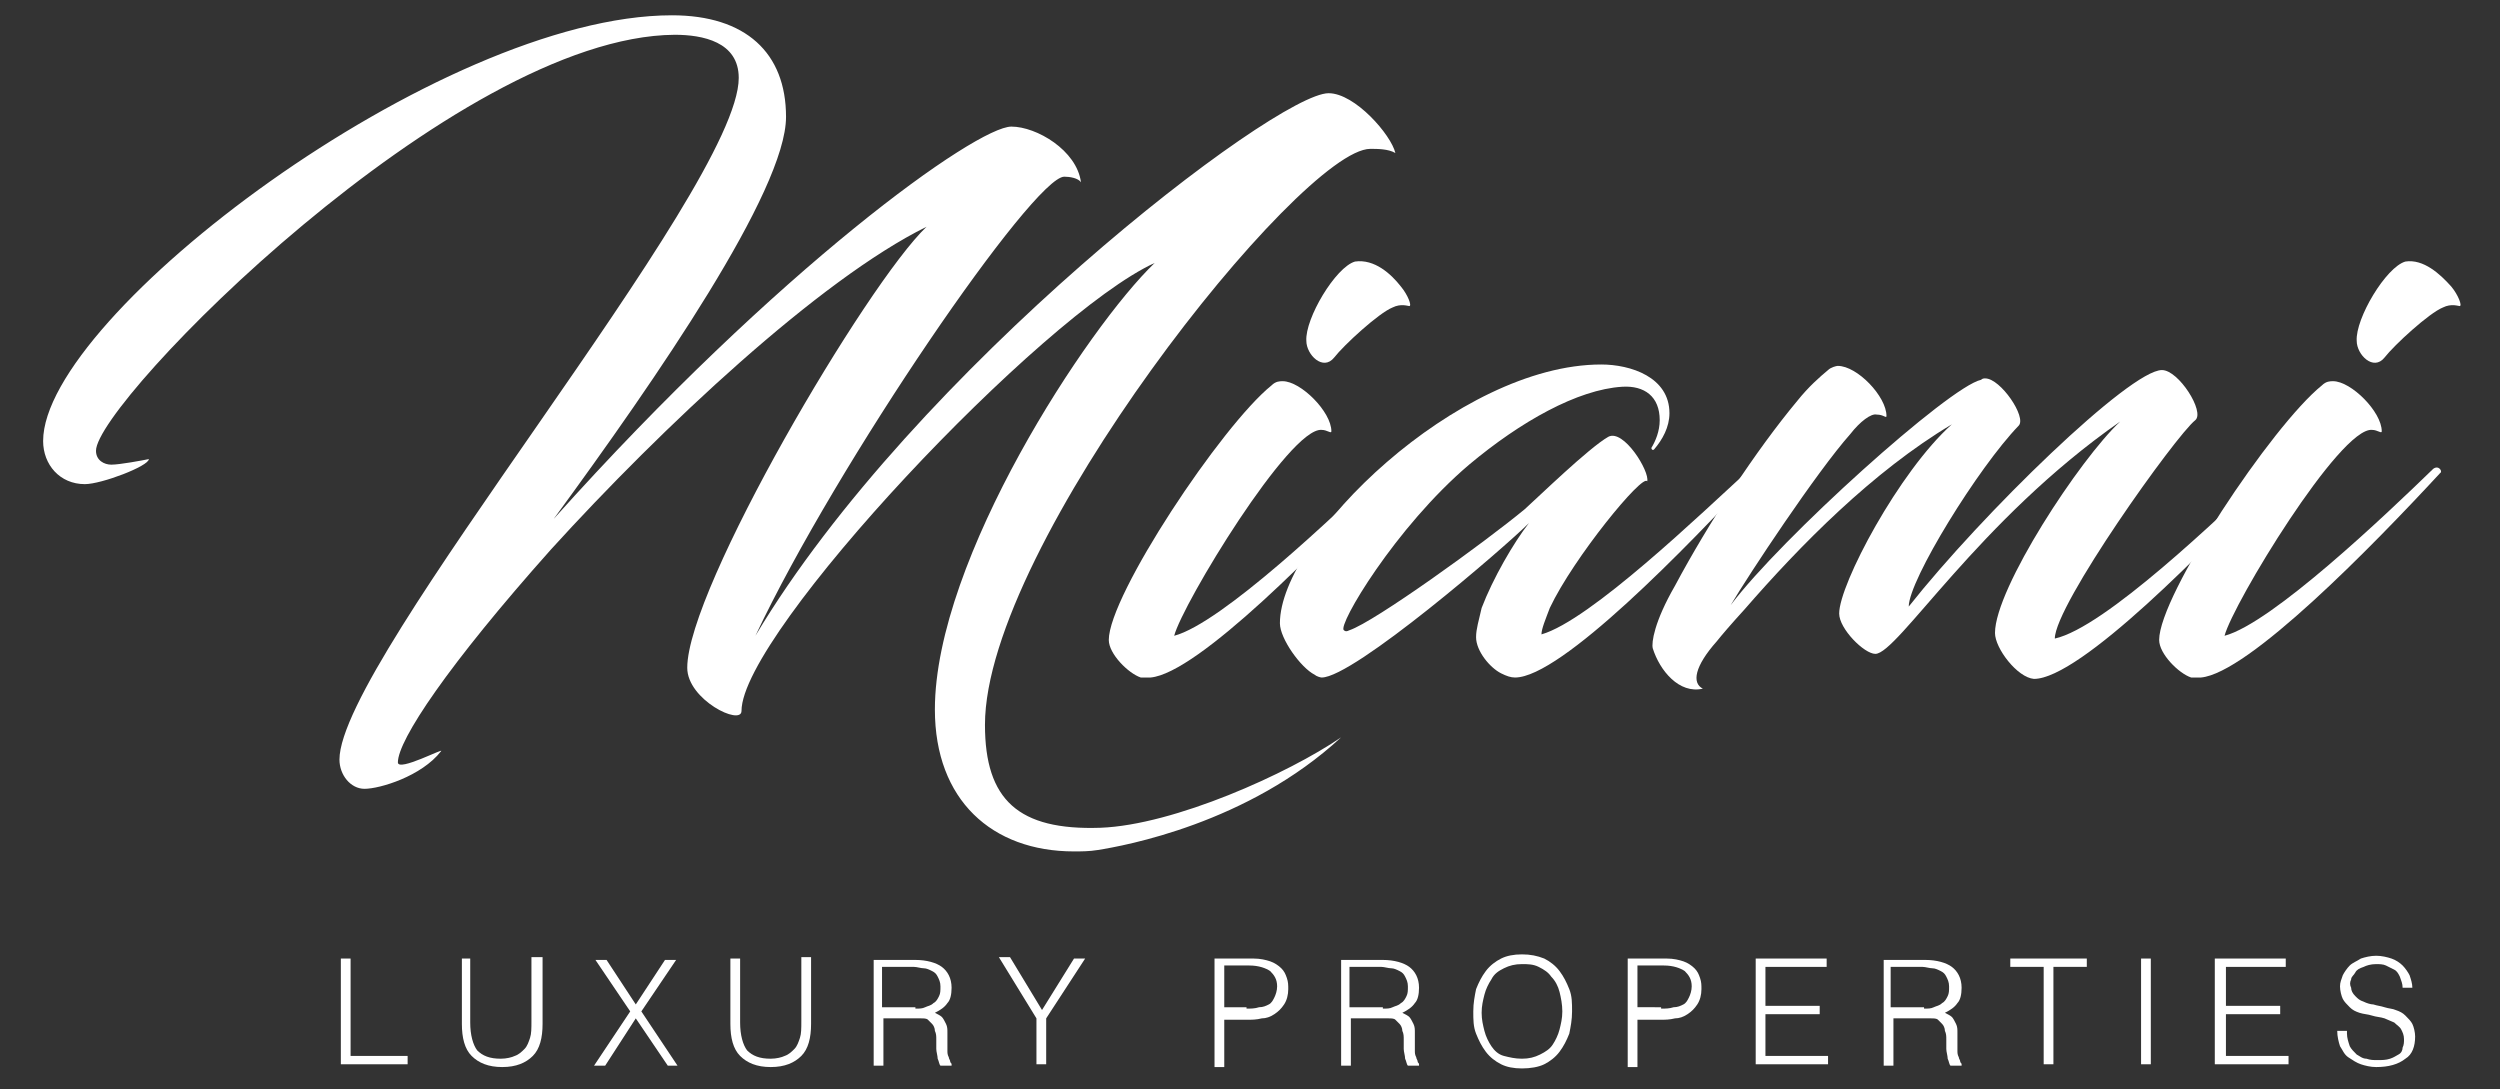 <?xml version="1.0" encoding="UTF-8"?>
<!-- Generator: Adobe Illustrator 28.3.0, SVG Export Plug-In . SVG Version: 6.00 Build 0)  -->
<svg xmlns="http://www.w3.org/2000/svg" xmlns:xlink="http://www.w3.org/1999/xlink" version="1.1" id="Layer_1" x="0px" y="0px" viewBox="0 0 179.7 78.3" style="enable-background:new 0 0 179.7 78.3;" xml:space="preserve">
<rect x="0" y="0" width="179.7" height="78.3" fill="#333333" stroke="none"/>
<style type="text/css">
	.st0{fill:#FFFFFF;}
</style>
<g>
	<g>
		<path class="st0" d="M39.6,39.5c-7.4,8.3-11,13.7-11,15.3c0,0.7,3.4-1.1,3.1-0.8c-1.4,1.8-4.4,2.7-5.5,2.7c-1,0-1.8-1-1.8-2.1    c0-7.2,28.7-41,28.7-49c0-2.6-2.6-3.1-4.6-3.1C32.7,2.6,6.9,28.9,6.9,32.4c0,0.7,0.6,1,1.1,1c0.6,0,2.2-0.3,2.7-0.4    c0,0.5-3.4,1.8-4.6,1.8c-1.8,0-3-1.4-3-3.1c0-9,28.5-30.6,45.2-30.6c5.3,0,8.2,2.7,8.2,7.3c0,5.3-9.3,18.8-16.7,28.9    C56,19.2,70.2,9.1,72.7,9.1c1.8,0,4.7,1.7,5,4c-0.2-0.3-0.8-0.4-1.2-0.4c-2.2,0-16.3,20.5-22.2,33c11.4-19.1,37.4-39,41.2-39    c1.9,0,4.5,3,4.8,4.3c-0.5-0.3-1.3-0.3-1.8-0.3c-5,0-27.7,28.5-27.7,41.4c0,5.4,2.4,7.6,8.3,7.4c5.3-0.2,13.5-3.9,17.3-6.5    c-6.7,6.2-15.6,7.8-17.5,8.1c-0.6,0.1-1.2,0.1-1.7,0.1c-5.9,0-10-3.7-10-10.2c0-10.8,11-27.5,15.8-32.1    c-8.1,3.7-29.7,26.6-29.7,32.2c0,1.1-3.9-0.8-3.9-3.1c0-5.7,12.9-27.6,17.2-31.7C58.9,20.1,47.6,30.7,39.6,39.5z"></path>
		<path class="st0" d="M82,48.7c-0.9-0.3-2.3-1.7-2.3-2.7c0-3.2,8.1-15.4,11.7-18.3c0.3-0.3,0.6-0.3,0.8-0.3c1.3,0,3.5,2.2,3.5,3.6    c0,0.2-0.3-0.1-0.7-0.1c-2.3-0.2-10,12.5-10.6,14.8c3.4-0.9,11.6-8.7,15-12c0.4-0.3,0.7,0.2,0.5,0.3c-4.9,5.3-13.8,14.4-17.2,14.7    C82.5,48.7,82.3,48.7,82,48.7z M100.7,20.6c0.5,0.6,0.8,1.4,0.6,1.4c-0.1,0-0.6-0.2-1.2,0.1c-1,0.4-3.5,2.7-4.2,3.6    c-0.8,1-2-0.2-2-1.2c-0.1-1.6,2.1-5.3,3.5-5.7C98.8,18.6,100,19.7,100.7,20.6z"></path>
		<path class="st0" d="M109.9,37.6c-1.7,1.7-12.6,11.1-14.9,11.1c-0.1,0-0.4-0.1-0.5-0.2c-1-0.5-2.5-2.6-2.5-3.7    c0-6.1,12.8-18.6,23.1-18.6c2.1,0,4.9,0.9,4.9,3.5c0,1-0.5,1.9-1.1,2.6c-0.1,0.1-0.2,0-0.2-0.1c0.3-0.5,0.6-1.2,0.6-2    c0-1.7-1.1-2.5-2.7-2.4c-3.2,0.2-7.3,2.5-11,5.6c-5.3,4.5-9.5,11.6-9,11.9c0.1,0.1,0.2,0.1,0.4,0c1.8-0.6,9.7-6.3,12.6-8.7    c1-0.9,4.6-4.4,6-5.2c1.1-0.6,3,2.5,2.8,3.2c-0.3-0.6-5.3,5.5-7,9.1c-0.3,0.8-0.6,1.5-0.6,1.9c3.5-1,11.5-8.7,15-11.9    c0.3-0.3,0.6,0.2,0.4,0.3c-4.9,5.3-14,14.7-17.3,14.7c-0.3,0-0.6-0.1-1-0.3c-0.8-0.4-1.8-1.6-1.8-2.6c0-0.6,0.2-1.2,0.4-2.1    C107.3,41.6,108.8,39,109.9,37.6z"></path>
		<path class="st0" d="M143.4,45.5c0-3.2,6.1-12.5,9-15.2c-10.2,7.1-16,16.7-17.6,16.7c-0.8,0-2.6-1.8-2.6-2.9    c0-2.1,4.3-10.2,8.1-13.6c-5.7,3.4-10.9,8.7-14.9,13.3c-1,1.1-1.6,1.8-2,2.3c-1.6,1.8-1.8,3-1,3.4c-1.7,0.4-3.1-1.3-3.6-2.9    c-0.1-0.4,0.1-1.9,1.6-4.5c2.4-4.5,5.8-9.7,8.8-13.3c0.8-1,1.6-1.7,2.2-2.2c0.2-0.2,0.6-0.3,0.7-0.3c1.4,0,3.5,2.2,3.5,3.6    c0,0.2-0.2-0.1-0.7-0.1c-0.4-0.1-1.2,0.5-1.9,1.4c-2.4,2.7-7.3,10.1-8.6,12.3c3.6-4.8,15.7-15.7,18-16.2c0.1-0.1,0.2-0.1,0.3-0.1    c1.1,0,3,2.8,2.4,3.4c-2.9,3-7.9,11.1-7.9,13c5.3-6.7,15.9-17,18.2-17c1.2,0,3.1,3,2.4,3.6c-1.4,1.1-10.1,13.3-10.1,15.7    c3.6-0.8,11.8-8.7,15.4-12.1c0.4-0.3,0.7,0.2,0.5,0.3c-4.9,5.3-14.1,14.7-17.4,14.7C145,48.7,143.4,46.6,143.4,45.5z"></path>
		<path class="st0" d="M157.5,48.7c-0.9-0.3-2.3-1.7-2.3-2.7c0-3.2,8.1-15.4,11.7-18.3c0.3-0.3,0.6-0.3,0.8-0.3    c1.3,0,3.5,2.2,3.5,3.6c0,0.2-0.3-0.1-0.7-0.1c-2.3-0.2-10,12.5-10.6,14.8c3.4-0.9,11.6-8.7,15-12c0.4-0.3,0.7,0.2,0.5,0.3    c-4.9,5.3-13.8,14.4-17.2,14.7C157.9,48.7,157.8,48.7,157.5,48.7z M176.2,20.6c0.5,0.6,0.8,1.4,0.6,1.4c-0.1,0-0.6-0.2-1.2,0.1    c-1,0.4-3.5,2.7-4.2,3.6c-0.8,1-2-0.2-2-1.2c-0.1-1.6,2.1-5.3,3.5-5.7C174.2,18.6,175.4,19.7,176.2,20.6z"></path>
	</g>
	<g>
		<path class="st0" d="M24.5,76.5v-7.6h0.7v7h4.1v0.6H24.5z"></path>
		<path class="st0" d="M33.1,68.9h0.7v4.6c0,0.9,0.2,1.6,0.5,2c0.4,0.4,0.9,0.6,1.7,0.6c0.4,0,0.8-0.1,1-0.2    c0.3-0.1,0.5-0.3,0.7-0.5c0.2-0.2,0.3-0.5,0.4-0.8s0.1-0.7,0.1-1.2v-4.6H39v4.8c0,1-0.2,1.8-0.7,2.3c-0.5,0.5-1.2,0.8-2.2,0.8    c-1,0-1.7-0.3-2.2-0.8c-0.5-0.5-0.7-1.3-0.7-2.3V68.9z"></path>
		<path class="st0" d="M45.7,73.2l-2.2,3.4h-0.8l2.6-3.9l-2.5-3.7h0.8l2.1,3.2l2.1-3.2h0.8l-2.5,3.7l2.6,3.9H48L45.7,73.2z"></path>
		<path class="st0" d="M52.5,68.9h0.7v4.6c0,0.9,0.2,1.6,0.5,2c0.4,0.4,0.9,0.6,1.7,0.6c0.4,0,0.8-0.1,1-0.2    c0.3-0.1,0.5-0.3,0.7-0.5c0.2-0.2,0.3-0.5,0.4-0.8c0.1-0.3,0.1-0.7,0.1-1.2v-4.6h0.7v4.8c0,1-0.2,1.8-0.7,2.3    c-0.5,0.5-1.2,0.8-2.2,0.8c-1,0-1.7-0.3-2.2-0.8c-0.5-0.5-0.7-1.3-0.7-2.3V68.9z"></path>
		<path class="st0" d="M63.5,73.1v3.5l-0.7,0v-7.6h3c0.8,0,1.5,0.2,1.9,0.5c0.4,0.3,0.7,0.8,0.7,1.5c0,0.5-0.1,0.9-0.3,1.1    c-0.2,0.3-0.5,0.5-0.9,0.7c0.2,0.1,0.4,0.2,0.5,0.3c0.1,0.1,0.2,0.3,0.3,0.5c0.1,0.2,0.1,0.4,0.1,0.6c0,0.2,0,0.4,0,0.6    c0,0.3,0,0.5,0,0.7c0,0.2,0,0.3,0.1,0.5c0,0.1,0.1,0.2,0.1,0.3c0,0.1,0.1,0.1,0.1,0.2v0.1l-0.8,0c-0.1-0.1-0.1-0.3-0.2-0.5    c0-0.2-0.1-0.5-0.1-0.7c0-0.2,0-0.5,0-0.7c0-0.2,0-0.4-0.1-0.6c0-0.2-0.1-0.4-0.2-0.5c-0.1-0.1-0.2-0.2-0.3-0.3    c-0.1-0.1-0.3-0.1-0.5-0.1c-0.2,0-0.3,0-0.5,0H63.5z M65.8,72.5c0.3,0,0.5,0,0.7-0.1c0.2-0.1,0.4-0.1,0.6-0.3    c0.2-0.1,0.3-0.3,0.4-0.5c0.1-0.2,0.1-0.4,0.1-0.7c0-0.3-0.1-0.5-0.2-0.7c-0.1-0.2-0.2-0.3-0.4-0.4c-0.2-0.1-0.4-0.2-0.6-0.2    s-0.5-0.1-0.7-0.1h-2.3v2.9H65.8z"></path>
		<path class="st0" d="M74.9,72.6l2.3-3.7H78l-2.8,4.3v3.3h-0.7v-3.3l-2.7-4.4h0.8L74.9,72.6z"></path>
		<path class="st0" d="M87.3,76.5v-7.6h2.8c0.5,0,0.9,0.1,1.2,0.2c0.3,0.1,0.6,0.3,0.8,0.5c0.2,0.2,0.3,0.4,0.4,0.7    c0.1,0.3,0.1,0.5,0.1,0.8c0,0.4-0.1,0.8-0.3,1.1c-0.2,0.3-0.4,0.5-0.7,0.7c-0.3,0.2-0.6,0.3-0.9,0.3c-0.4,0.1-0.7,0.1-1.1,0.1H88    v3.4H87.3z M89.6,72.5c0.3,0,0.6,0,0.9-0.1c0.3,0,0.5-0.1,0.7-0.2c0.2-0.1,0.3-0.3,0.4-0.5s0.2-0.5,0.2-0.8c0-0.5-0.2-0.8-0.5-1.1    c-0.3-0.2-0.8-0.4-1.5-0.4H88v3H89.6z"></path>
		<path class="st0" d="M97.1,73.1v3.5l-0.7,0v-7.6h3c0.8,0,1.5,0.2,1.9,0.5c0.4,0.3,0.7,0.8,0.7,1.5c0,0.5-0.1,0.9-0.3,1.1    c-0.2,0.3-0.5,0.5-0.9,0.7c0.2,0.1,0.4,0.2,0.5,0.3c0.1,0.1,0.2,0.3,0.3,0.5c0.1,0.2,0.1,0.4,0.1,0.6c0,0.2,0,0.4,0,0.6    c0,0.3,0,0.5,0,0.7c0,0.2,0,0.3,0.1,0.5c0,0.1,0.1,0.2,0.1,0.3c0,0.1,0.1,0.1,0.1,0.2v0.1l-0.8,0c-0.1-0.1-0.1-0.3-0.2-0.5    c0-0.2-0.1-0.5-0.1-0.7c0-0.2,0-0.5,0-0.7c0-0.2,0-0.4-0.1-0.6c0-0.2-0.1-0.4-0.2-0.5c-0.1-0.1-0.2-0.2-0.3-0.3    c-0.1-0.1-0.3-0.1-0.5-0.1c-0.2,0-0.3,0-0.5,0H97.1z M99.4,72.5c0.3,0,0.5,0,0.7-0.1c0.2-0.1,0.4-0.1,0.6-0.3    c0.2-0.1,0.3-0.3,0.4-0.5c0.1-0.2,0.1-0.4,0.1-0.7c0-0.3-0.1-0.5-0.2-0.7c-0.1-0.2-0.2-0.3-0.4-0.4c-0.2-0.1-0.4-0.2-0.6-0.2    c-0.2,0-0.5-0.1-0.7-0.1h-2.3v2.9H99.4z"></path>
		<path class="st0" d="M105.9,72.7c0-0.6,0.1-1.1,0.2-1.6c0.2-0.5,0.4-0.9,0.7-1.3c0.3-0.4,0.7-0.7,1.1-0.9c0.4-0.2,0.9-0.3,1.5-0.3    c0.6,0,1.1,0.1,1.6,0.3c0.4,0.2,0.8,0.5,1.1,0.9c0.3,0.4,0.5,0.8,0.7,1.3c0.2,0.5,0.2,1,0.2,1.6c0,0.6-0.1,1.1-0.2,1.6    c-0.2,0.5-0.4,0.9-0.7,1.3c-0.3,0.4-0.7,0.7-1.1,0.9c-0.4,0.2-1,0.3-1.6,0.3c-0.6,0-1.1-0.1-1.5-0.3c-0.4-0.2-0.8-0.5-1.1-0.9    c-0.3-0.4-0.5-0.8-0.7-1.3C105.9,73.8,105.9,73.3,105.9,72.7z M109.4,76.1c0.5,0,0.9-0.1,1.3-0.3c0.4-0.2,0.7-0.4,0.9-0.7    s0.4-0.7,0.5-1.1c0.1-0.4,0.2-0.8,0.2-1.3c0-0.5-0.1-1-0.2-1.4c-0.1-0.4-0.3-0.8-0.6-1.1c-0.2-0.3-0.5-0.5-0.9-0.7    c-0.4-0.2-0.8-0.2-1.2-0.2c-0.5,0-0.9,0.1-1.3,0.3c-0.4,0.2-0.7,0.4-0.9,0.8c-0.2,0.3-0.4,0.7-0.5,1.1c-0.1,0.4-0.2,0.8-0.2,1.3    c0,0.5,0.1,0.9,0.2,1.3c0.1,0.4,0.3,0.8,0.5,1.1c0.2,0.3,0.5,0.6,0.9,0.7C108.5,76,108.9,76.1,109.4,76.1z"></path>
		<path class="st0" d="M117,76.5v-7.6h2.8c0.5,0,0.9,0.1,1.2,0.2c0.3,0.1,0.6,0.3,0.8,0.5c0.2,0.2,0.3,0.4,0.4,0.7    c0.1,0.3,0.1,0.5,0.1,0.8c0,0.4-0.1,0.8-0.3,1.1c-0.2,0.3-0.4,0.5-0.7,0.7c-0.3,0.2-0.6,0.3-0.9,0.3c-0.4,0.1-0.7,0.1-1.1,0.1    h-1.6v3.4H117z M119.4,72.5c0.3,0,0.6,0,0.9-0.1c0.3,0,0.5-0.1,0.7-0.2c0.2-0.1,0.3-0.3,0.4-0.5s0.2-0.5,0.2-0.8    c0-0.5-0.2-0.8-0.5-1.1c-0.3-0.2-0.8-0.4-1.5-0.4h-1.9v3H119.4z"></path>
		<path class="st0" d="M126.2,76.5v-7.6h5.1v0.6h-4.4v2.8h3.9v0.6h-3.9v3h4.5v0.6H126.2z"></path>
		<path class="st0" d="M136.1,73.1v3.5l-0.7,0v-7.6h3c0.8,0,1.5,0.2,1.9,0.5c0.4,0.3,0.7,0.8,0.7,1.5c0,0.5-0.1,0.9-0.3,1.1    c-0.2,0.3-0.5,0.5-0.9,0.7c0.2,0.1,0.4,0.2,0.5,0.3c0.1,0.1,0.2,0.3,0.3,0.5c0.1,0.2,0.1,0.4,0.1,0.6c0,0.2,0,0.4,0,0.6    c0,0.3,0,0.5,0,0.7c0,0.2,0,0.3,0.1,0.5c0,0.1,0.1,0.2,0.1,0.3c0,0.1,0.1,0.1,0.1,0.2v0.1l-0.8,0c-0.1-0.1-0.1-0.3-0.2-0.5    c0-0.2-0.1-0.5-0.1-0.7c0-0.2,0-0.5,0-0.7c0-0.2,0-0.4-0.1-0.6c0-0.2-0.1-0.4-0.2-0.5c-0.1-0.1-0.2-0.2-0.3-0.3    c-0.1-0.1-0.3-0.1-0.5-0.1c-0.2,0-0.3,0-0.5,0H136.1z M138.3,72.5c0.3,0,0.5,0,0.7-0.1c0.2-0.1,0.4-0.1,0.6-0.3    c0.2-0.1,0.3-0.3,0.4-0.5c0.1-0.2,0.1-0.4,0.1-0.7c0-0.3-0.1-0.5-0.2-0.7c-0.1-0.2-0.2-0.3-0.4-0.4c-0.2-0.1-0.4-0.2-0.6-0.2    c-0.2,0-0.5-0.1-0.7-0.1h-2.3v2.9H138.3z"></path>
		<path class="st0" d="M144.4,68.9h5.6v0.6h-2.4v7h-0.7v-7h-2.4V68.9z"></path>
		<path class="st0" d="M153.9,76.5v-7.6h0.7v7.6H153.9z"></path>
		<path class="st0" d="M159.2,76.5v-7.6h5.1v0.6H160v2.8h3.9v0.6H160v3h4.5v0.6H159.2z"></path>
		<path class="st0" d="M168.7,74.3c0,0.3,0.1,0.6,0.2,0.9c0.1,0.2,0.3,0.4,0.5,0.6c0.2,0.1,0.4,0.3,0.7,0.3c0.3,0.1,0.5,0.1,0.8,0.1    c0.3,0,0.6,0,0.9-0.1s0.4-0.2,0.6-0.3s0.3-0.3,0.3-0.5c0.1-0.2,0.1-0.4,0.1-0.6c0-0.3-0.1-0.5-0.2-0.7c-0.1-0.2-0.3-0.3-0.5-0.5    c-0.2-0.1-0.5-0.2-0.7-0.3c-0.3-0.1-0.6-0.1-0.9-0.2c-0.3-0.1-0.6-0.1-0.9-0.2c-0.3-0.1-0.5-0.2-0.7-0.4c-0.2-0.2-0.4-0.4-0.5-0.6    c-0.1-0.2-0.2-0.6-0.2-0.9c0-0.3,0.1-0.5,0.2-0.8c0.1-0.2,0.3-0.5,0.5-0.7c0.2-0.2,0.5-0.3,0.8-0.5c0.3-0.1,0.7-0.2,1.1-0.2    c0.4,0,0.8,0.1,1.1,0.2c0.3,0.1,0.6,0.3,0.8,0.5c0.2,0.2,0.4,0.5,0.5,0.7c0.1,0.3,0.2,0.6,0.2,0.9h-0.7c0-0.3-0.1-0.5-0.2-0.8    c-0.1-0.2-0.2-0.4-0.4-0.5c-0.2-0.1-0.4-0.2-0.6-0.3c-0.2-0.1-0.5-0.1-0.7-0.1c-0.4,0-0.7,0.1-0.9,0.2c-0.3,0.1-0.5,0.2-0.6,0.4    c-0.1,0.2-0.3,0.3-0.3,0.5c-0.1,0.2-0.1,0.4,0,0.6c0,0.2,0.1,0.4,0.3,0.6s0.3,0.3,0.6,0.4c0.2,0.1,0.5,0.2,0.7,0.2    c0.3,0.1,0.5,0.1,0.8,0.2c0.3,0.1,0.6,0.1,0.8,0.2c0.3,0.1,0.5,0.2,0.7,0.4c0.2,0.2,0.4,0.4,0.5,0.6c0.1,0.2,0.2,0.6,0.2,0.9    c0,0.7-0.2,1.3-0.7,1.6c-0.5,0.4-1.2,0.6-2.1,0.6c-0.4,0-0.8-0.1-1.1-0.2c-0.3-0.1-0.6-0.3-0.9-0.5s-0.4-0.5-0.6-0.8    c-0.1-0.3-0.2-0.7-0.2-1.1H168.7z"></path>
	</g>
</g>
</svg>
